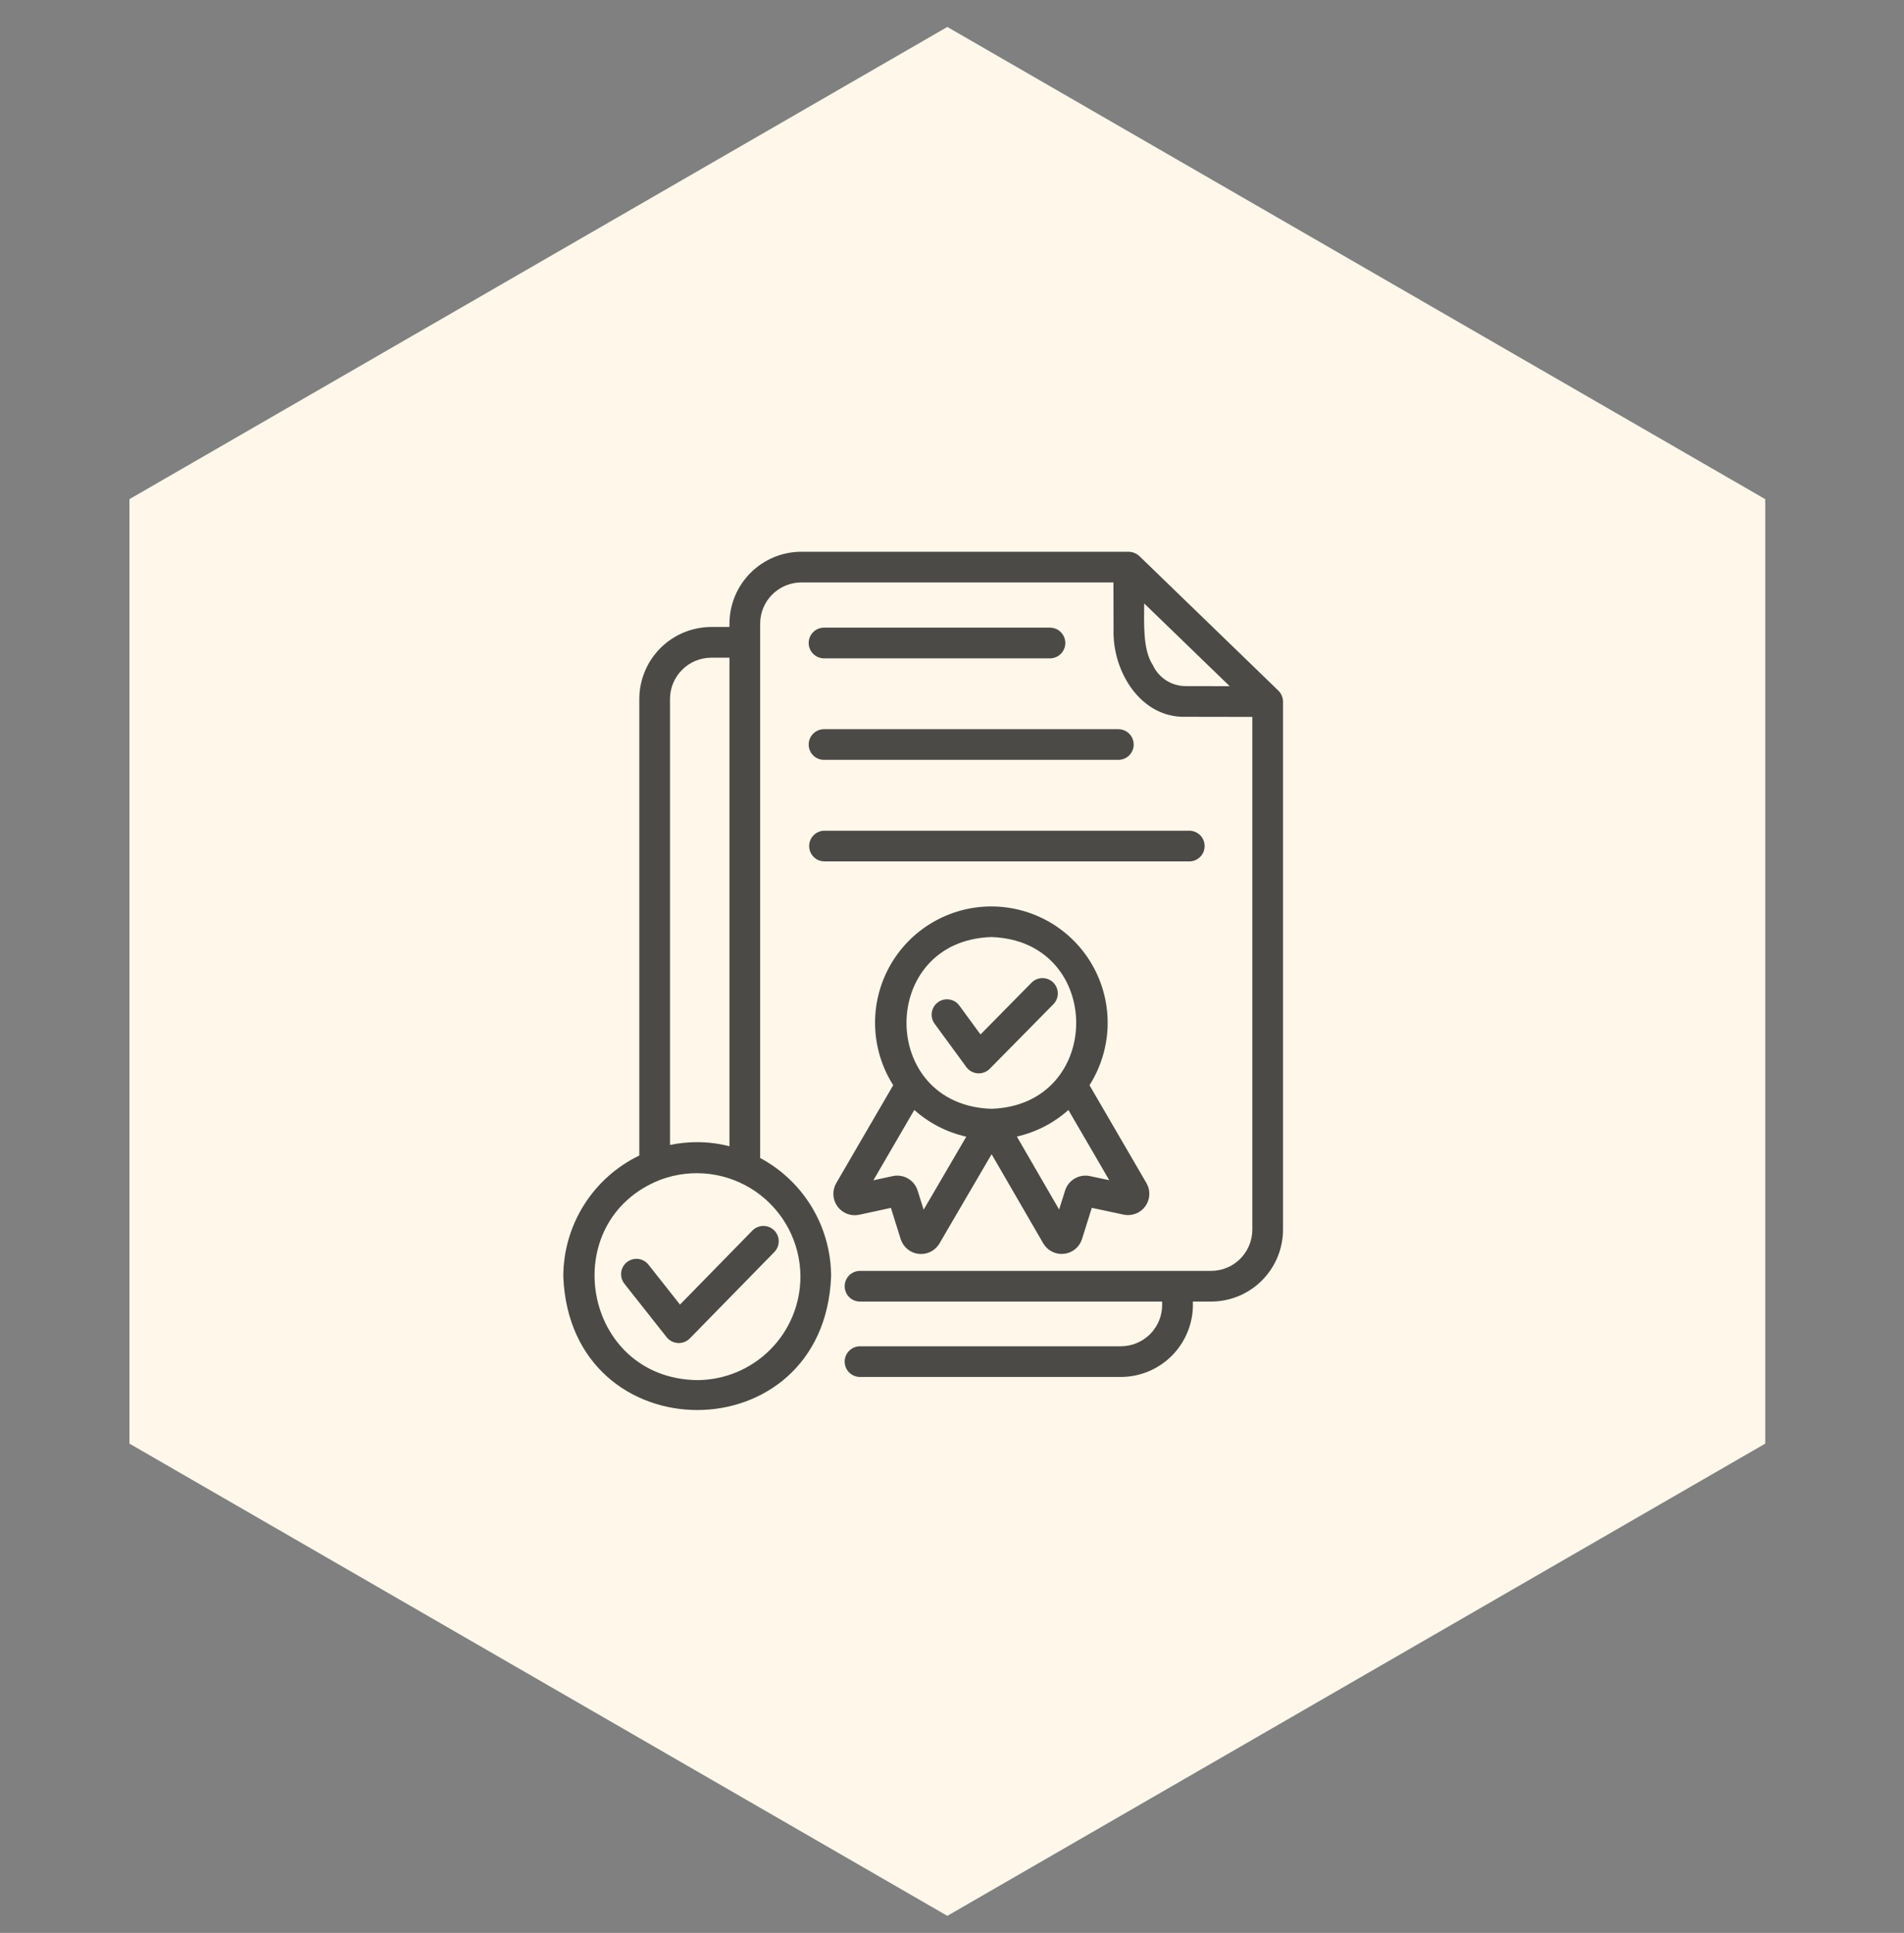 <svg width="66" height="67" viewBox="0 0 66 67" fill="none" xmlns="http://www.w3.org/2000/svg">
<rect x="0" y="0" width="66" height="67" fill="#808080" stroke="none"/>
<path d="M32.838 0.934L61.19 17.302V50.04L32.838 66.409L4.487 50.04V17.302L32.838 0.934Z" fill="#FEF7EA"/>
<g opacity="0.7">
<path d="M44.474 24.321C44.474 24.249 44.459 24.178 44.431 24.113C44.403 24.047 44.362 23.987 44.311 23.937L39.507 19.287C39.403 19.186 39.266 19.129 39.123 19.125H27.777C27.116 19.126 26.483 19.39 26.016 19.858C25.549 20.325 25.286 20.959 25.286 21.62V21.733H24.653C23.991 21.735 23.357 21.999 22.89 22.468C22.423 22.937 22.161 23.572 22.161 24.233V40.054C21.372 40.434 20.707 41.029 20.241 41.771C19.775 42.512 19.527 43.37 19.526 44.246C19.769 50.415 28.564 50.422 28.809 44.246C28.809 43.403 28.58 42.575 28.147 41.852C27.714 41.129 27.093 40.537 26.35 40.139V22.278C26.352 22.27 26.352 22.26 26.35 22.252V21.62C26.349 21.241 26.5 20.878 26.767 20.609C27.035 20.341 27.398 20.189 27.777 20.189H38.596L38.6 21.813C38.555 23.3 39.562 24.89 41.091 24.846L43.41 24.85V42.621C43.41 43 43.26 43.364 42.992 43.633C42.725 43.901 42.361 44.052 41.982 44.053H29.811C29.67 44.053 29.535 44.109 29.435 44.209C29.336 44.309 29.28 44.444 29.28 44.585C29.28 44.726 29.336 44.861 29.435 44.961C29.535 45.06 29.67 45.116 29.811 45.116H40.285V45.23C40.286 45.609 40.136 45.974 39.869 46.243C39.601 46.512 39.238 46.664 38.858 46.666H29.811C29.741 46.666 29.672 46.68 29.608 46.707C29.543 46.733 29.485 46.773 29.435 46.822C29.386 46.871 29.347 46.93 29.32 46.995C29.293 47.059 29.28 47.128 29.28 47.198C29.28 47.268 29.294 47.337 29.32 47.402C29.347 47.466 29.386 47.525 29.436 47.574C29.485 47.623 29.544 47.663 29.608 47.689C29.673 47.716 29.742 47.73 29.812 47.73H38.859C39.196 47.728 39.529 47.658 39.839 47.525C40.148 47.391 40.427 47.197 40.66 46.953C40.892 46.709 41.073 46.42 41.191 46.105C41.31 45.789 41.364 45.453 41.349 45.116H41.983C42.644 45.115 43.277 44.852 43.744 44.384C44.211 43.916 44.474 43.282 44.474 42.621C44.475 42.62 44.472 24.322 44.474 24.321ZM27.746 44.246C27.747 45.196 27.371 46.108 26.7 46.782C26.029 47.455 25.119 47.835 24.168 47.839C20.188 47.782 19.241 42.323 22.898 40.891C23.441 40.69 24.024 40.622 24.598 40.694C25.172 40.766 25.721 40.975 26.197 41.304C26.673 41.634 27.062 42.073 27.332 42.585C27.602 43.097 27.744 43.667 27.746 44.246ZM24.168 39.59C23.852 39.59 23.536 39.622 23.225 39.687V24.233C23.224 23.854 23.374 23.489 23.642 23.22C23.91 22.95 24.273 22.798 24.653 22.797H25.286V39.732C24.921 39.639 24.545 39.591 24.168 39.59ZM39.957 23.047C39.606 22.512 39.661 21.57 39.661 20.916L42.626 23.785L41.093 23.782C40.853 23.781 40.619 23.711 40.418 23.581C40.217 23.45 40.057 23.265 39.958 23.047L39.957 23.047Z" fill="black"/>
<path d="M29.773 42.109L30.882 41.869L31.225 42.962C31.27 43.096 31.352 43.214 31.462 43.303C31.572 43.392 31.704 43.448 31.845 43.463C31.985 43.479 32.127 43.454 32.254 43.392C32.381 43.329 32.487 43.232 32.56 43.111L33.036 42.295C33.438 41.609 33.965 40.707 34.373 40.008L36.167 43.105C36.24 43.227 36.346 43.325 36.473 43.388C36.6 43.452 36.742 43.477 36.883 43.461C37.024 43.446 37.158 43.39 37.268 43.3C37.378 43.211 37.46 43.091 37.504 42.957L37.846 41.867L38.946 42.102C39.085 42.132 39.23 42.121 39.363 42.071C39.496 42.021 39.612 41.933 39.696 41.819C39.781 41.704 39.83 41.568 39.839 41.426C39.848 41.284 39.815 41.142 39.745 41.018L37.766 37.617C38.153 37.007 38.37 36.304 38.394 35.582C38.417 34.86 38.246 34.145 37.898 33.512C37.551 32.879 37.039 32.351 36.418 31.983C35.796 31.615 35.087 31.421 34.364 31.42C33.642 31.42 32.933 31.614 32.311 31.982C31.689 32.35 31.178 32.878 30.83 33.511C30.483 34.145 30.311 34.86 30.335 35.582C30.358 36.304 30.575 37.006 30.962 37.616L28.987 41.011C28.916 41.135 28.881 41.276 28.888 41.418C28.895 41.561 28.943 41.698 29.026 41.814C29.109 41.93 29.224 42.019 29.356 42.072C29.489 42.124 29.634 42.137 29.773 42.109ZM37.769 40.764C37.59 40.729 37.405 40.761 37.248 40.854C37.092 40.947 36.975 41.094 36.92 41.268L36.713 41.926L35.248 39.396C35.912 39.246 36.527 38.929 37.035 38.475L38.451 40.909L37.769 40.764ZM34.364 32.481C38.286 32.606 38.285 38.309 34.364 38.434C30.442 38.309 30.442 32.605 34.364 32.481V32.481ZM31.693 38.474C32.205 38.932 32.826 39.251 33.496 39.4C33.044 40.175 32.47 41.156 32.017 41.932L31.81 41.274C31.756 41.097 31.638 40.947 31.479 40.853C31.32 40.759 31.131 40.728 30.951 40.766L30.275 40.912L31.693 38.474Z" fill="black"/>
<path d="M33.499 36.99C33.545 37.052 33.603 37.103 33.671 37.14C33.738 37.177 33.812 37.199 33.889 37.204C33.966 37.21 34.043 37.199 34.115 37.172C34.187 37.145 34.252 37.103 34.306 37.049L36.515 34.809C36.614 34.708 36.669 34.573 36.668 34.432C36.667 34.291 36.61 34.156 36.51 34.057C36.41 33.958 36.274 33.903 36.133 33.904C35.992 33.905 35.857 33.962 35.758 34.062L33.988 35.858L33.252 34.853C33.169 34.74 33.044 34.666 32.905 34.645C32.766 34.624 32.625 34.659 32.512 34.742C32.399 34.825 32.323 34.949 32.301 35.087C32.279 35.226 32.312 35.367 32.394 35.481L33.499 36.99ZM28.564 22.82H36.396C36.537 22.82 36.672 22.764 36.772 22.664C36.871 22.564 36.928 22.429 36.928 22.288C36.928 22.147 36.871 22.012 36.772 21.912C36.672 21.812 36.537 21.756 36.396 21.756H28.564C28.422 21.756 28.287 21.812 28.188 21.912C28.088 22.012 28.032 22.147 28.032 22.288C28.032 22.429 28.088 22.564 28.188 22.664C28.287 22.764 28.422 22.82 28.564 22.82ZM28.564 26.339H38.766C38.907 26.339 39.042 26.283 39.142 26.184C39.242 26.084 39.298 25.949 39.298 25.808C39.298 25.667 39.242 25.531 39.142 25.432C39.042 25.332 38.907 25.276 38.766 25.276H28.564C28.422 25.276 28.287 25.332 28.188 25.432C28.088 25.531 28.032 25.667 28.032 25.808C28.032 25.949 28.088 26.084 28.188 26.184C28.287 26.283 28.422 26.339 28.564 26.339ZM28.564 29.858H41.242C41.38 29.854 41.511 29.796 41.608 29.697C41.704 29.598 41.757 29.465 41.757 29.327C41.757 29.189 41.704 29.056 41.608 28.957C41.511 28.858 41.38 28.8 41.242 28.795H28.564C28.425 28.8 28.294 28.858 28.198 28.957C28.102 29.056 28.049 29.189 28.049 29.327C28.049 29.465 28.102 29.598 28.198 29.697C28.294 29.796 28.425 29.854 28.564 29.858ZM23.571 45.221L22.479 43.837C22.391 43.727 22.264 43.655 22.123 43.638C21.983 43.622 21.842 43.662 21.732 43.749C21.621 43.836 21.549 43.964 21.533 44.104C21.516 44.244 21.556 44.385 21.643 44.496L23.111 46.354C23.159 46.413 23.218 46.461 23.285 46.495C23.352 46.529 23.425 46.549 23.5 46.553C23.576 46.557 23.651 46.545 23.721 46.518C23.792 46.491 23.856 46.45 23.909 46.396L26.845 43.395C26.942 43.294 26.996 43.159 26.994 43.018C26.992 42.878 26.934 42.744 26.834 42.646C26.733 42.548 26.599 42.493 26.458 42.495C26.318 42.495 26.184 42.552 26.085 42.651L23.571 45.221Z" fill="black"/>
</g>
</svg>
